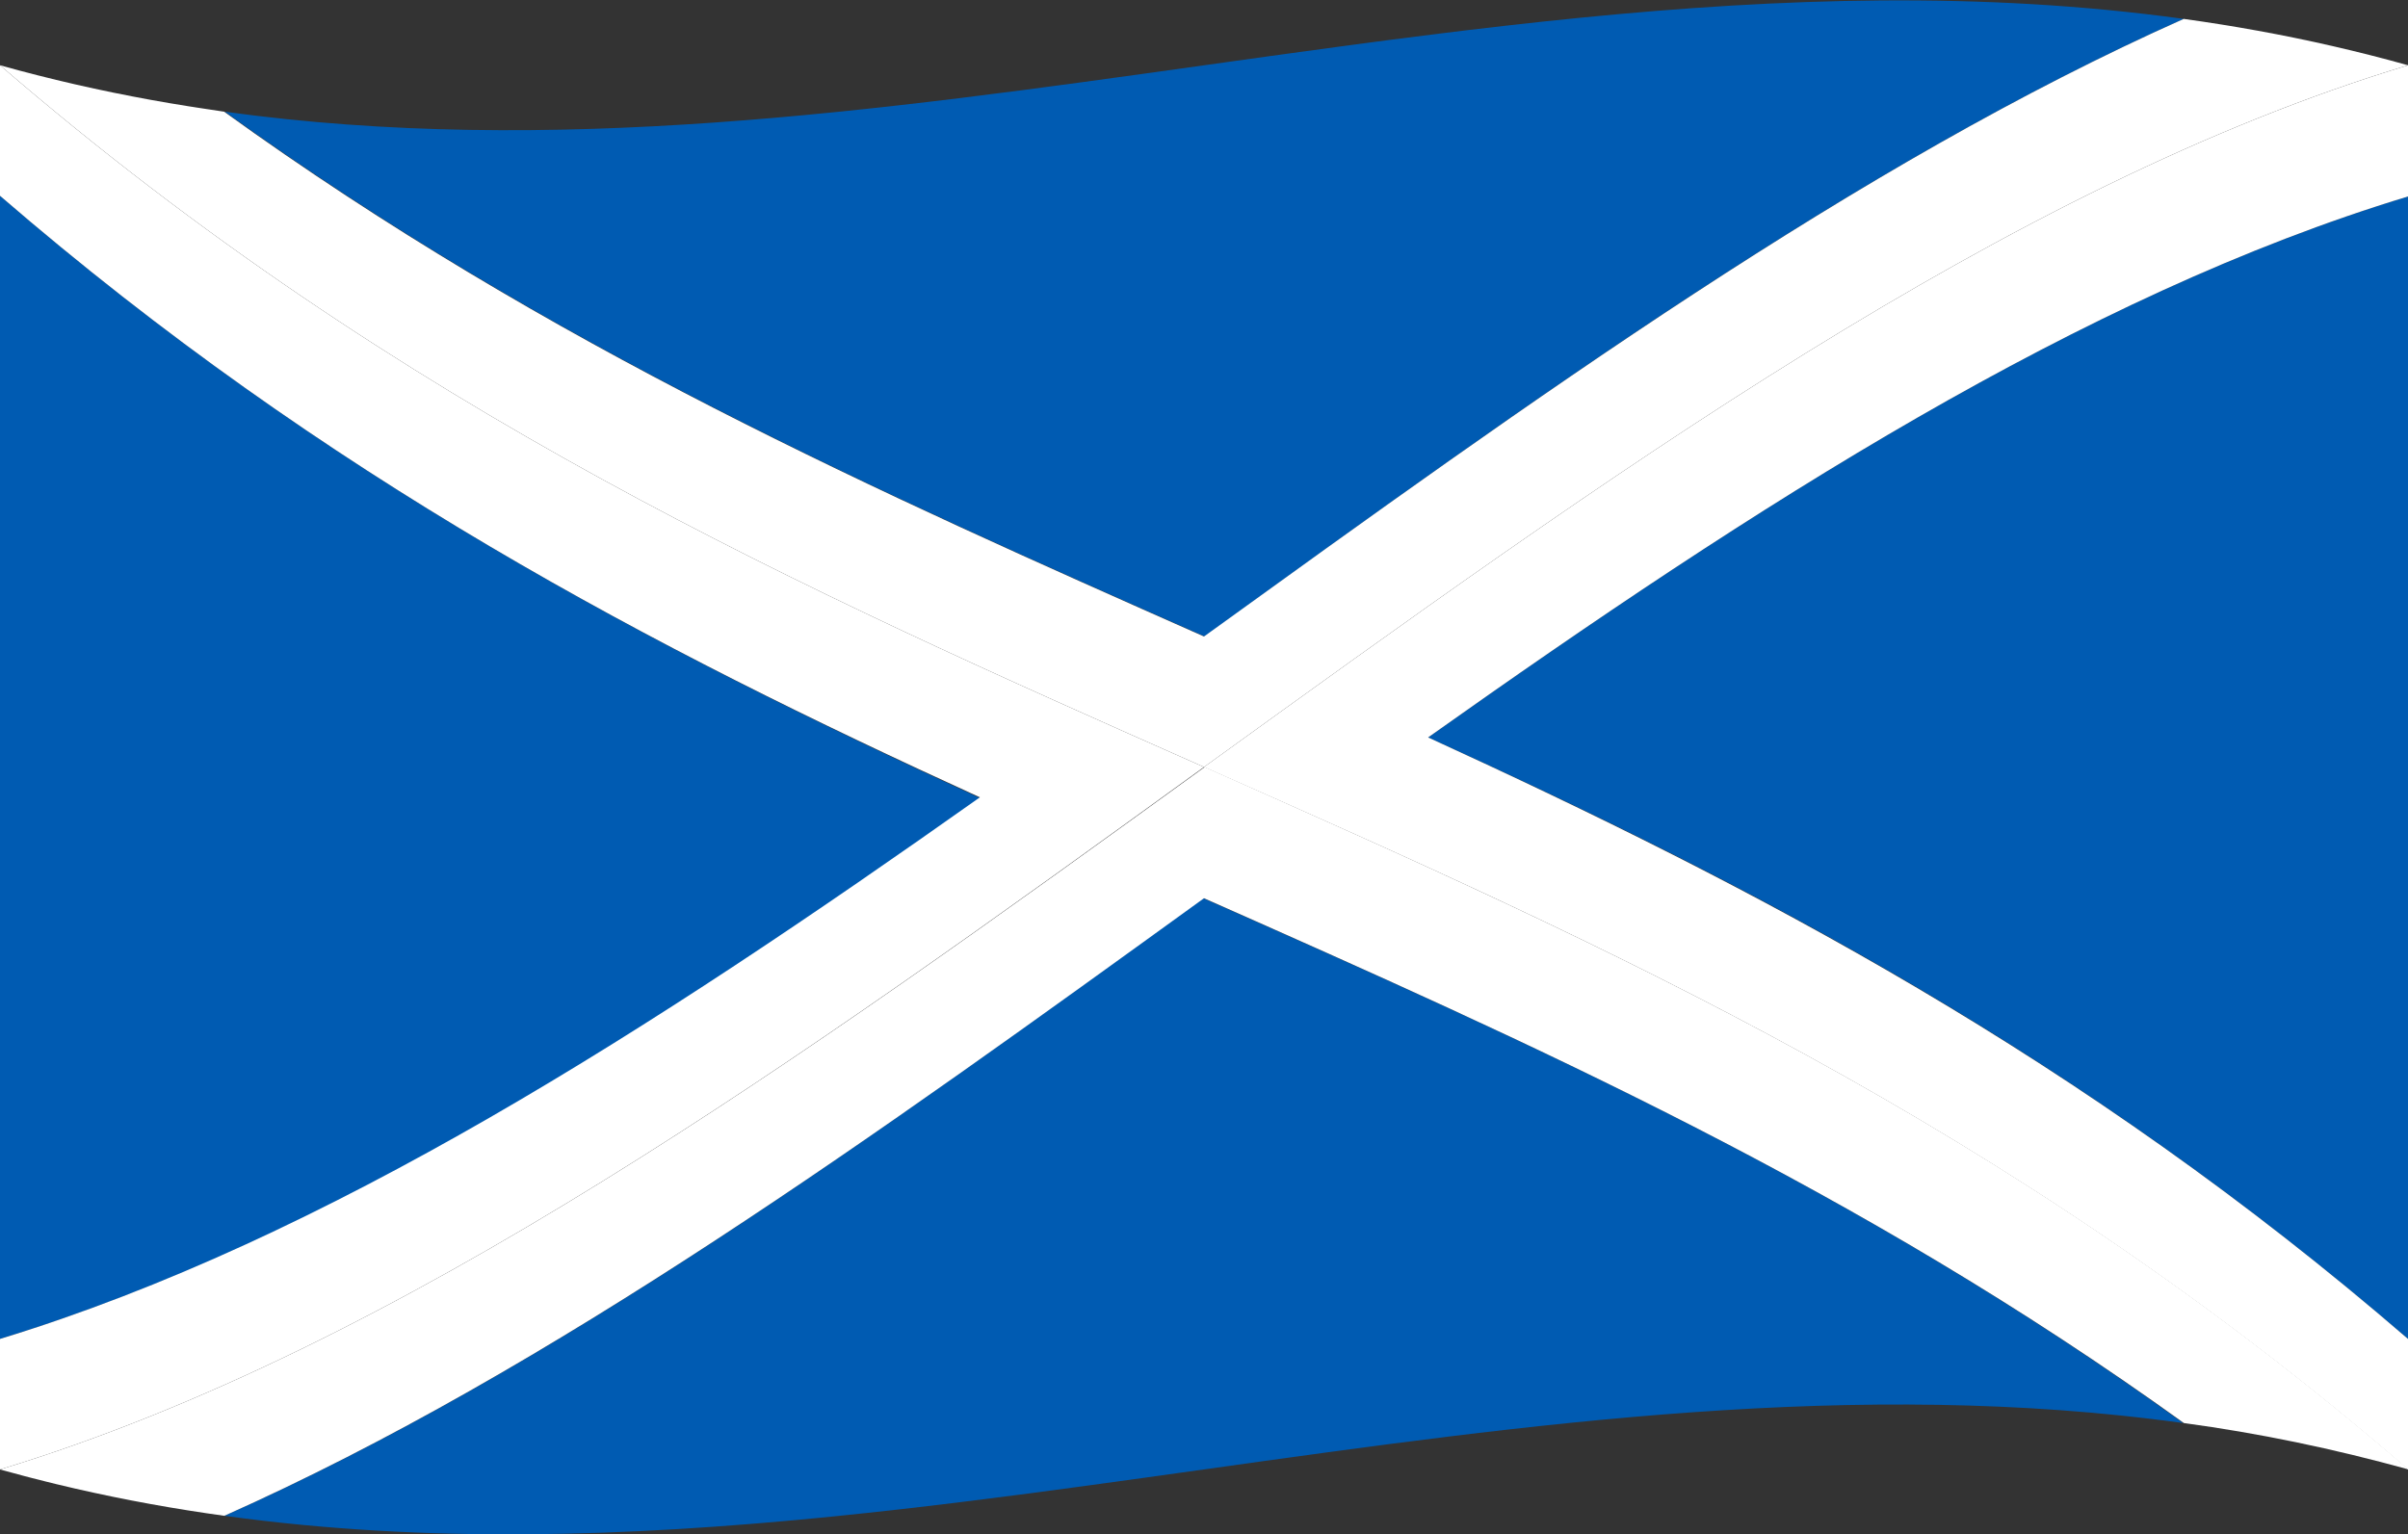 <svg xmlns="http://www.w3.org/2000/svg" xmlns:xlink="http://www.w3.org/1999/xlink" id="Flags" x="0px" y="0px" viewBox="0 0 357.8 228" style="enable-background:new 0 0 357.8 228;" xml:space="preserve"><rect x="0" y="0" width="357.8" height="228" fill="#333333" stroke="none"/><style type="text/css">	.st0{clip-path:url(#SVGID_00000175318152444941095430000006186242315457438867_);}	.st1{fill:#005BB2;}	.st2{clip-path:url(#SVGID_00000043453153225180590390000012974665104483219115_);}	.st3{clip-path:url(#SVGID_00000057835775745039242270000001301221111028464300_);}	.st4{clip-path:url(#SVGID_00000009560189966223466460000006445748316781241496_);}	.st5{clip-path:url(#SVGID_00000092455176224510934820000005261829086918817415_);}	.st6{fill:#FFFFFF;}	.st7{clip-path:url(#SVGID_00000123430385406167507490000008598832317085632156_);}	.st8{clip-path:url(#SVGID_00000017502660675551110620000005407691229306125978_);}	.st9{clip-path:url(#SVGID_00000150069808585530623030000016787838632586975893_);}</style><g>	<g>		<g>			<g>				<defs>					<path id="SVGID_1_" d="M0,9.7c119.3,33.4,238.6-33.4,357.8,0c0,69.6,0,139.2,0,208.7C238.6,185,119.3,251.8,0,218.4      C0,148.8,0,79.2,0,9.7z"></path>				</defs>				<clipPath id="SVGID_00000035504424760936060910000013624829238546640809_">					<use xlink:href="#SVGID_1_" style="overflow:visible;"></use>				</clipPath>				<g style="clip-path:url(#SVGID_00000035504424760936060910000013624829238546640809_);">					<path class="st1" d="M33.3,225.3c97,13.4,194.1-27.2,291.1-13.8c-48.5-35-97-56.5-145.6-78C130.4,168.6,81.9,203.7,33.3,225.3z      "></path>				</g>			</g>			<g>				<defs>					<path id="SVGID_00000050643134510853786650000008754685813720547218_" d="M0,9.7c119.3,33.4,238.6-33.4,357.8,0      c0,69.6,0,139.2,0,208.7C238.6,185,119.3,251.8,0,218.4C0,148.8,0,79.2,0,9.7z"></path>				</defs>				<clipPath id="SVGID_00000068644914665922905930000014947145111812627604_">					<use xlink:href="#SVGID_00000050643134510853786650000008754685813720547218_" style="overflow:visible;"></use>				</clipPath>				<g style="clip-path:url(#SVGID_00000068644914665922905930000014947145111812627604_);">					<path class="st1" d="M324.5,2.8c-97-13.4-194.1,27.2-291.1,13.8c48.5,35,97.1,56.5,145.6,78C227.4,59.5,276,24.4,324.5,2.8z"></path>				</g>			</g>			<g>				<defs>					<path id="SVGID_00000078756110949437636600000015656009037239365539_" d="M0,9.7c119.3,33.4,238.6-33.4,357.8,0      c0,69.6,0,139.2,0,208.7C238.6,185,119.3,251.8,0,218.4C0,148.8,0,79.2,0,9.7z"></path>				</defs>				<clipPath id="SVGID_00000070799174361887814720000011298507953241710250_">					<use xlink:href="#SVGID_00000078756110949437636600000015656009037239365539_" style="overflow:visible;"></use>				</clipPath>				<g style="clip-path:url(#SVGID_00000070799174361887814720000011298507953241710250_);">					<path class="st1" d="M0,199c48.5-14.7,97.1-46,145.6-80.4C97,96.3,48.5,71,0,29.1C0,85.7,0,142.3,0,199z"></path>				</g>			</g>			<g>				<defs>					<path id="SVGID_00000183927791701058699120000003009396385706001024_" d="M0,9.7c119.3,33.4,238.6-33.4,357.8,0      c0,69.6,0,139.2,0,208.7C238.6,185,119.3,251.8,0,218.4C0,148.8,0,79.2,0,9.7z"></path>				</defs>				<clipPath id="SVGID_00000078751258078024005190000018169689124874081208_">					<use xlink:href="#SVGID_00000183927791701058699120000003009396385706001024_" style="overflow:visible;"></use>				</clipPath>				<g style="clip-path:url(#SVGID_00000078751258078024005190000018169689124874081208_);">					<path class="st1" d="M357.8,199c0-56.6,0-113.2,0-169.8c-48.5,14.7-97.1,46-145.6,80.4C260.8,131.7,309.3,157.1,357.8,199z"></path>				</g>			</g>			<g>				<defs>					<path id="SVGID_00000117641770432249445700000018275157427648402863_" d="M0,9.7c119.3,33.4,238.6-33.4,357.8,0      c0,69.6,0,139.2,0,208.7C238.6,185,119.3,251.8,0,218.4C0,148.8,0,79.2,0,9.7z"></path>				</defs>				<clipPath id="SVGID_00000108997273315868621770000006485153789940516484_">					<use xlink:href="#SVGID_00000117641770432249445700000018275157427648402863_" style="overflow:visible;"></use>				</clipPath>				<g style="clip-path:url(#SVGID_00000108997273315868621770000006485153789940516484_);">					<path class="st6" d="M0,218.4L0,218.4c11.1,3.1,22.2,5.4,33.3,6.9c48.5-21.6,97.1-56.7,145.6-91.8c48.5,21.5,97,43,145.6,78      c11.1,1.5,22.2,3.8,33.4,6.9c-59.6-51.5-119.3-77.9-178.9-104.4C119.3,157.2,59.6,200.3,0,218.4z"></path>				</g>			</g>			<g>				<defs>					<path id="SVGID_00000070797045381387878660000014033759626093826472_" d="M0,9.7c119.3,33.4,238.6-33.4,357.8,0      c0,69.6,0,139.2,0,208.7C238.6,185,119.3,251.8,0,218.4C0,148.8,0,79.2,0,9.7z"></path>				</defs>				<clipPath id="SVGID_00000131349679477093273400000001281357046167274922_">					<use xlink:href="#SVGID_00000070797045381387878660000014033759626093826472_" style="overflow:visible;"></use>				</clipPath>				<g style="clip-path:url(#SVGID_00000131349679477093273400000001281357046167274922_);">					<path class="st6" d="M324.5,2.8c-48.5,21.6-97,56.7-145.6,91.8c-48.5-21.5-97.1-43-145.6-78C22.2,15,11.1,12.8,0,9.7      C59.6,61.1,119.3,87.6,178.9,114C238.6,70.9,298.2,27.7,357.8,9.7C346.7,6.5,335.6,4.3,324.5,2.8z"></path>				</g>			</g>			<g>				<defs>					<path id="SVGID_00000076573576994613016810000013263361042152170684_" d="M0,9.7c119.3,33.4,238.6-33.4,357.8,0      c0,69.6,0,139.2,0,208.7C238.6,185,119.3,251.8,0,218.4C0,148.8,0,79.2,0,9.7z"></path>				</defs>				<clipPath id="SVGID_00000166638844577083851400000000276343452495706801_">					<use xlink:href="#SVGID_00000076573576994613016810000013263361042152170684_" style="overflow:visible;"></use>				</clipPath>				<g style="clip-path:url(#SVGID_00000166638844577083851400000000276343452495706801_);">					<path class="st6" d="M357.8,9.7C298.2,27.7,238.6,70.9,178.9,114c59.6,26.4,119.3,52.9,178.9,104.4c0-6.5,0-13,0-19.4      c-48.5-41.9-97.1-67.2-145.6-89.4c48.5-34.4,97.1-65.7,145.6-80.4C357.8,22.6,357.8,16.1,357.8,9.7z"></path>				</g>			</g>			<g>				<defs>					<path id="SVGID_00000052097599948049369050000011038805747400121787_" d="M0,9.7c119.3,33.4,238.6-33.4,357.8,0      c0,69.6,0,139.2,0,208.7C238.6,185,119.3,251.8,0,218.4C0,148.8,0,79.2,0,9.7z"></path>				</defs>				<clipPath id="SVGID_00000076591584410394879220000003396514841578208951_">					<use xlink:href="#SVGID_00000052097599948049369050000011038805747400121787_" style="overflow:visible;"></use>				</clipPath>				<g style="clip-path:url(#SVGID_00000076591584410394879220000003396514841578208951_);">					<path class="st6" d="M0,29.1C48.5,71,97,96.3,145.6,118.5C97,152.9,48.5,184.2,0,199c0,6.5,0,13,0,19.4      c59.6-18.1,119.3-61.2,178.9-104.4C119.3,87.6,59.6,61.1,0,9.7C0,16.1,0,22.6,0,29.1z"></path>				</g>			</g>		</g>	</g></g></svg>
